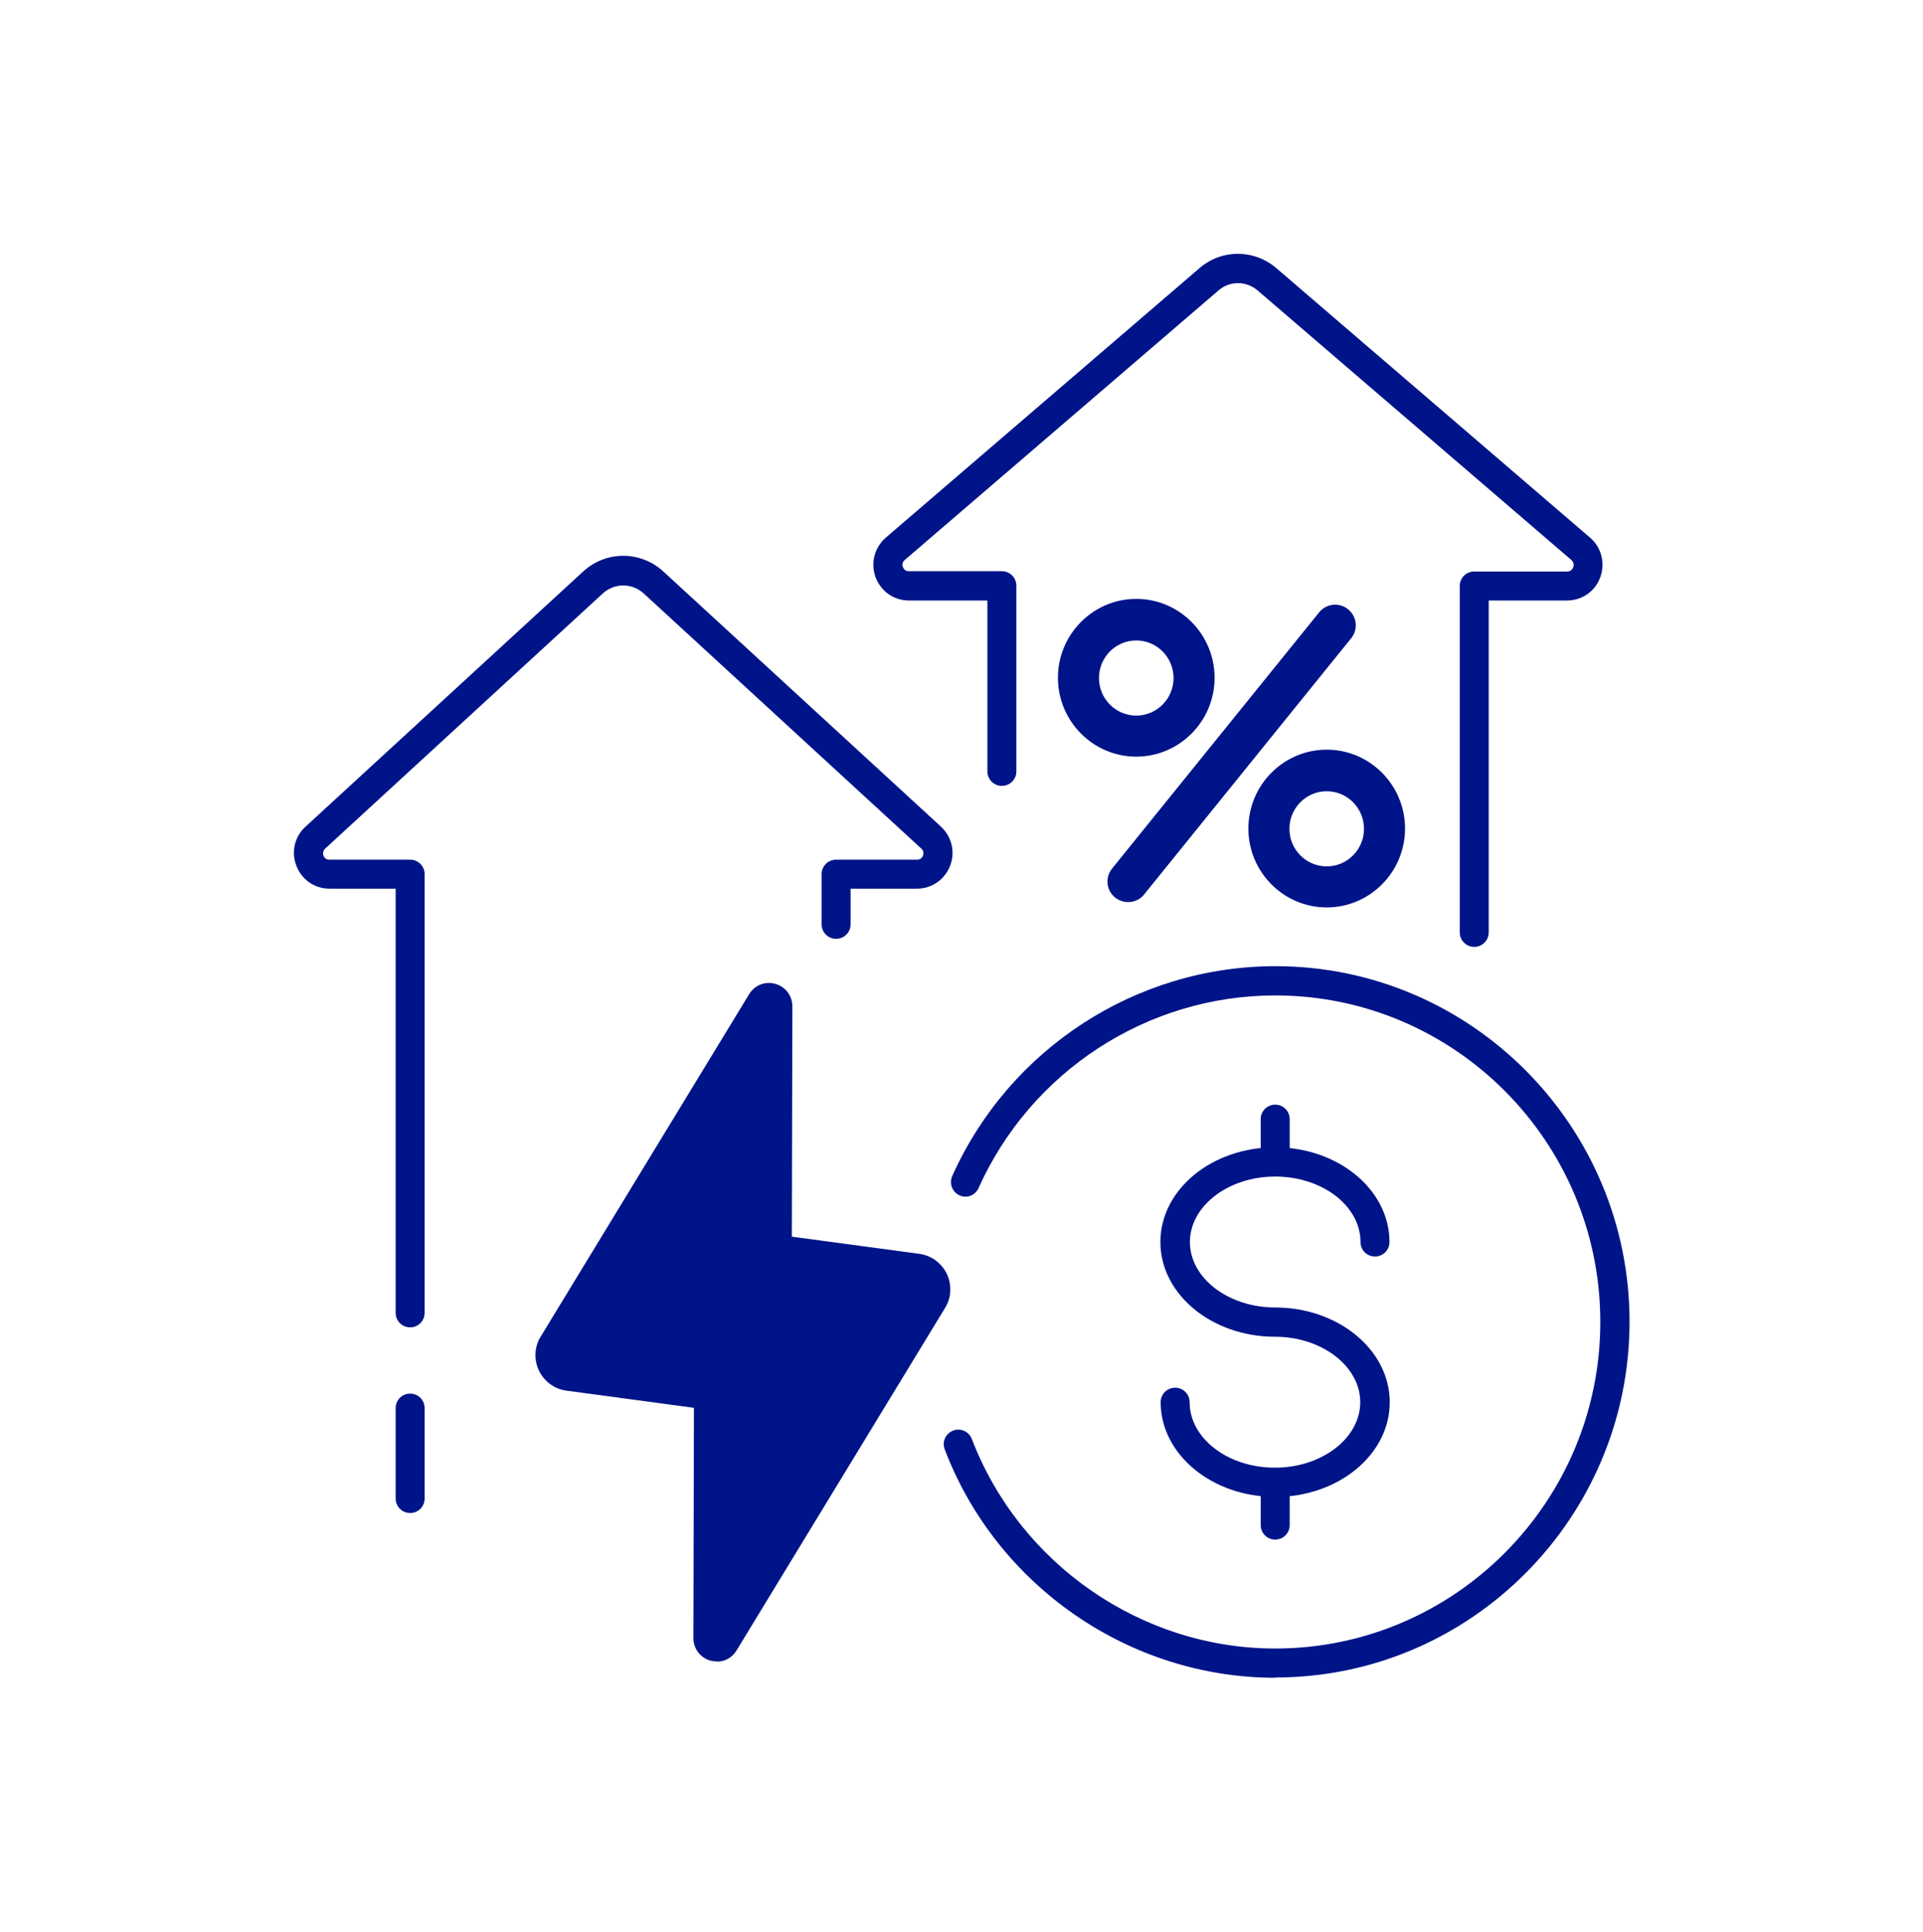 <svg xmlns="http://www.w3.org/2000/svg" id="Capa_2" data-name="Capa 2" viewBox="0 0 71.69 72"><defs><style>      .cls-1 {        fill: none;      }      .cls-1, .cls-2 {        stroke-width: 0px;      }      .cls-2 {        fill: #001489;      }    </style></defs><g id="Capa_1-2" data-name="Capa 1"><g><g><g><g><path class="cls-2" d="M15.29,56.39c-.3,0-.54-.24-.54-.54v-3.37c0-.3.24-.54.54-.54s.54.24.54.54v3.37c0,.3-.24.54-.54.54Z"></path><path class="cls-2" d="M15.29,49.47c-.3,0-.54-.24-.54-.54v-15.81h-2.47c-.55,0-1.03-.33-1.23-.85-.2-.51-.07-1.09.34-1.46l10.35-9.51c.85-.78,2.14-.78,2.99,0l10.35,9.51c.4.37.54.94.34,1.46-.2.51-.68.85-1.23.85h-2.48v1.33c0,.3-.24.54-.54.54s-.54-.24-.54-.54v-1.87c0-.3.24-.54.54-.54h3.02c.14,0,.2-.1.22-.15.02-.06.04-.17-.06-.26l-10.35-9.51c-.44-.4-1.09-.4-1.53,0l-10.35,9.51c-.1.1-.08.21-.06.26.02.06.08.15.22.15h3.01c.3,0,.54.24.54.54v16.35c0,.3-.24.54-.54.54Z"></path></g><path class="cls-2" d="M54.96,35.29c-.3,0-.54-.24-.54-.54v-12.91c0-.3.24-.54.54-.54h3.47c.14,0,.2-.1.22-.16.02-.06.04-.17-.07-.27l-11.69-10.04c-.43-.37-1.05-.37-1.47,0l-11.69,10.04c-.11.09-.09.21-.07.26.02.06.08.16.22.16h3.47c.3,0,.54.24.54.54v6.92c0,.3-.24.54-.54.54s-.54-.24-.54-.54v-6.37h-2.93c-.56,0-1.04-.34-1.24-.87-.19-.53-.04-1.1.38-1.47l11.69-10.04c.83-.72,2.04-.72,2.88,0l11.69,10.04c.42.36.57.94.38,1.47-.19.53-.68.87-1.24.87h-2.92v12.37c0,.3-.24.54-.54.54Z"></path><path class="cls-2" d="M26.72,61.92c-.08,0-.16-.01-.24-.03-.38-.11-.63-.45-.63-.84l.02-8.58-4.75-.64c-.45-.06-.83-.34-1.03-.75-.19-.41-.17-.89.07-1.27h0s7.77-12.76,7.77-12.76c.21-.34.6-.49.98-.38.38.11.63.45.63.84l-.02,8.58,4.75.64c.45.06.83.34,1.03.75.19.41.17.89-.07,1.27l-7.77,12.76c-.16.27-.44.42-.74.42Z"></path><g><path class="cls-2" d="M47.54,62.53c-5.43,0-10.38-3.42-12.32-8.51-.11-.28.03-.59.31-.7.28-.11.59.03.7.31,1.79,4.67,6.33,7.81,11.31,7.81,6.68,0,12.12-5.46,12.12-12.17s-5.43-12.17-12.12-12.17c-4.76,0-9.1,2.82-11.06,7.18-.12.27-.44.4-.71.27-.27-.12-.39-.44-.27-.72,2.13-4.75,6.86-7.82,12.05-7.82,7.28,0,13.2,5.95,13.2,13.25s-5.92,13.26-13.2,13.26Z"></path><g><path class="cls-2" d="M47.54,55.79c-2.35,0-4.27-1.58-4.27-3.53,0-.3.24-.54.54-.54s.54.24.54.54c0,1.35,1.43,2.44,3.18,2.44s3.18-1.1,3.18-2.44-1.43-2.44-3.18-2.44c-2.35,0-4.27-1.58-4.27-3.53s1.91-3.53,4.27-3.53,4.27,1.58,4.27,3.53c0,.3-.24.54-.54.54s-.54-.24-.54-.54c0-1.35-1.43-2.44-3.18-2.44s-3.18,1.1-3.18,2.44,1.43,2.44,3.18,2.44c2.35,0,4.27,1.58,4.27,3.53s-1.91,3.53-4.27,3.53Z"></path><path class="cls-2" d="M47.54,43.84c-.3,0-.54-.24-.54-.54v-1.59c0-.3.24-.54.54-.54s.54.24.54.54v1.59c0,.3-.24.54-.54.54Z"></path><path class="cls-2" d="M47.54,57.38c-.3,0-.54-.24-.54-.54v-1.59c0-.3.24-.54.54-.54s.54.24.54.54v1.59c0,.3-.24.54-.54.54Z"></path></g></g></g><g><g><path class="cls-2" d="M42.36,28.2c-1.61,0-2.92-1.32-2.92-2.94s1.31-2.94,2.92-2.94,2.92,1.32,2.92,2.94-1.31,2.94-2.92,2.94ZM42.36,23.87c-.77,0-1.39.63-1.39,1.4s.62,1.4,1.39,1.4,1.39-.63,1.39-1.4-.62-1.4-1.39-1.4Z"></path><path class="cls-2" d="M49.46,33.82c-1.61,0-2.92-1.32-2.92-2.94s1.31-2.94,2.92-2.94,2.92,1.32,2.92,2.94-1.31,2.94-2.92,2.94ZM49.46,29.49c-.77,0-1.39.63-1.39,1.4s.62,1.4,1.39,1.4,1.39-.63,1.39-1.4-.62-1.4-1.39-1.4Z"></path></g><path class="cls-2" d="M42.05,33.62c-.17,0-.34-.06-.48-.17-.33-.27-.38-.75-.11-1.08l7.72-9.55c.27-.33.75-.38,1.08-.11.33.27.38.75.11,1.08l-7.72,9.55c-.15.19-.37.28-.59.28Z"></path></g></g><rect class="cls-1" x="0" width="71.69" height="72"></rect></g></g></svg>